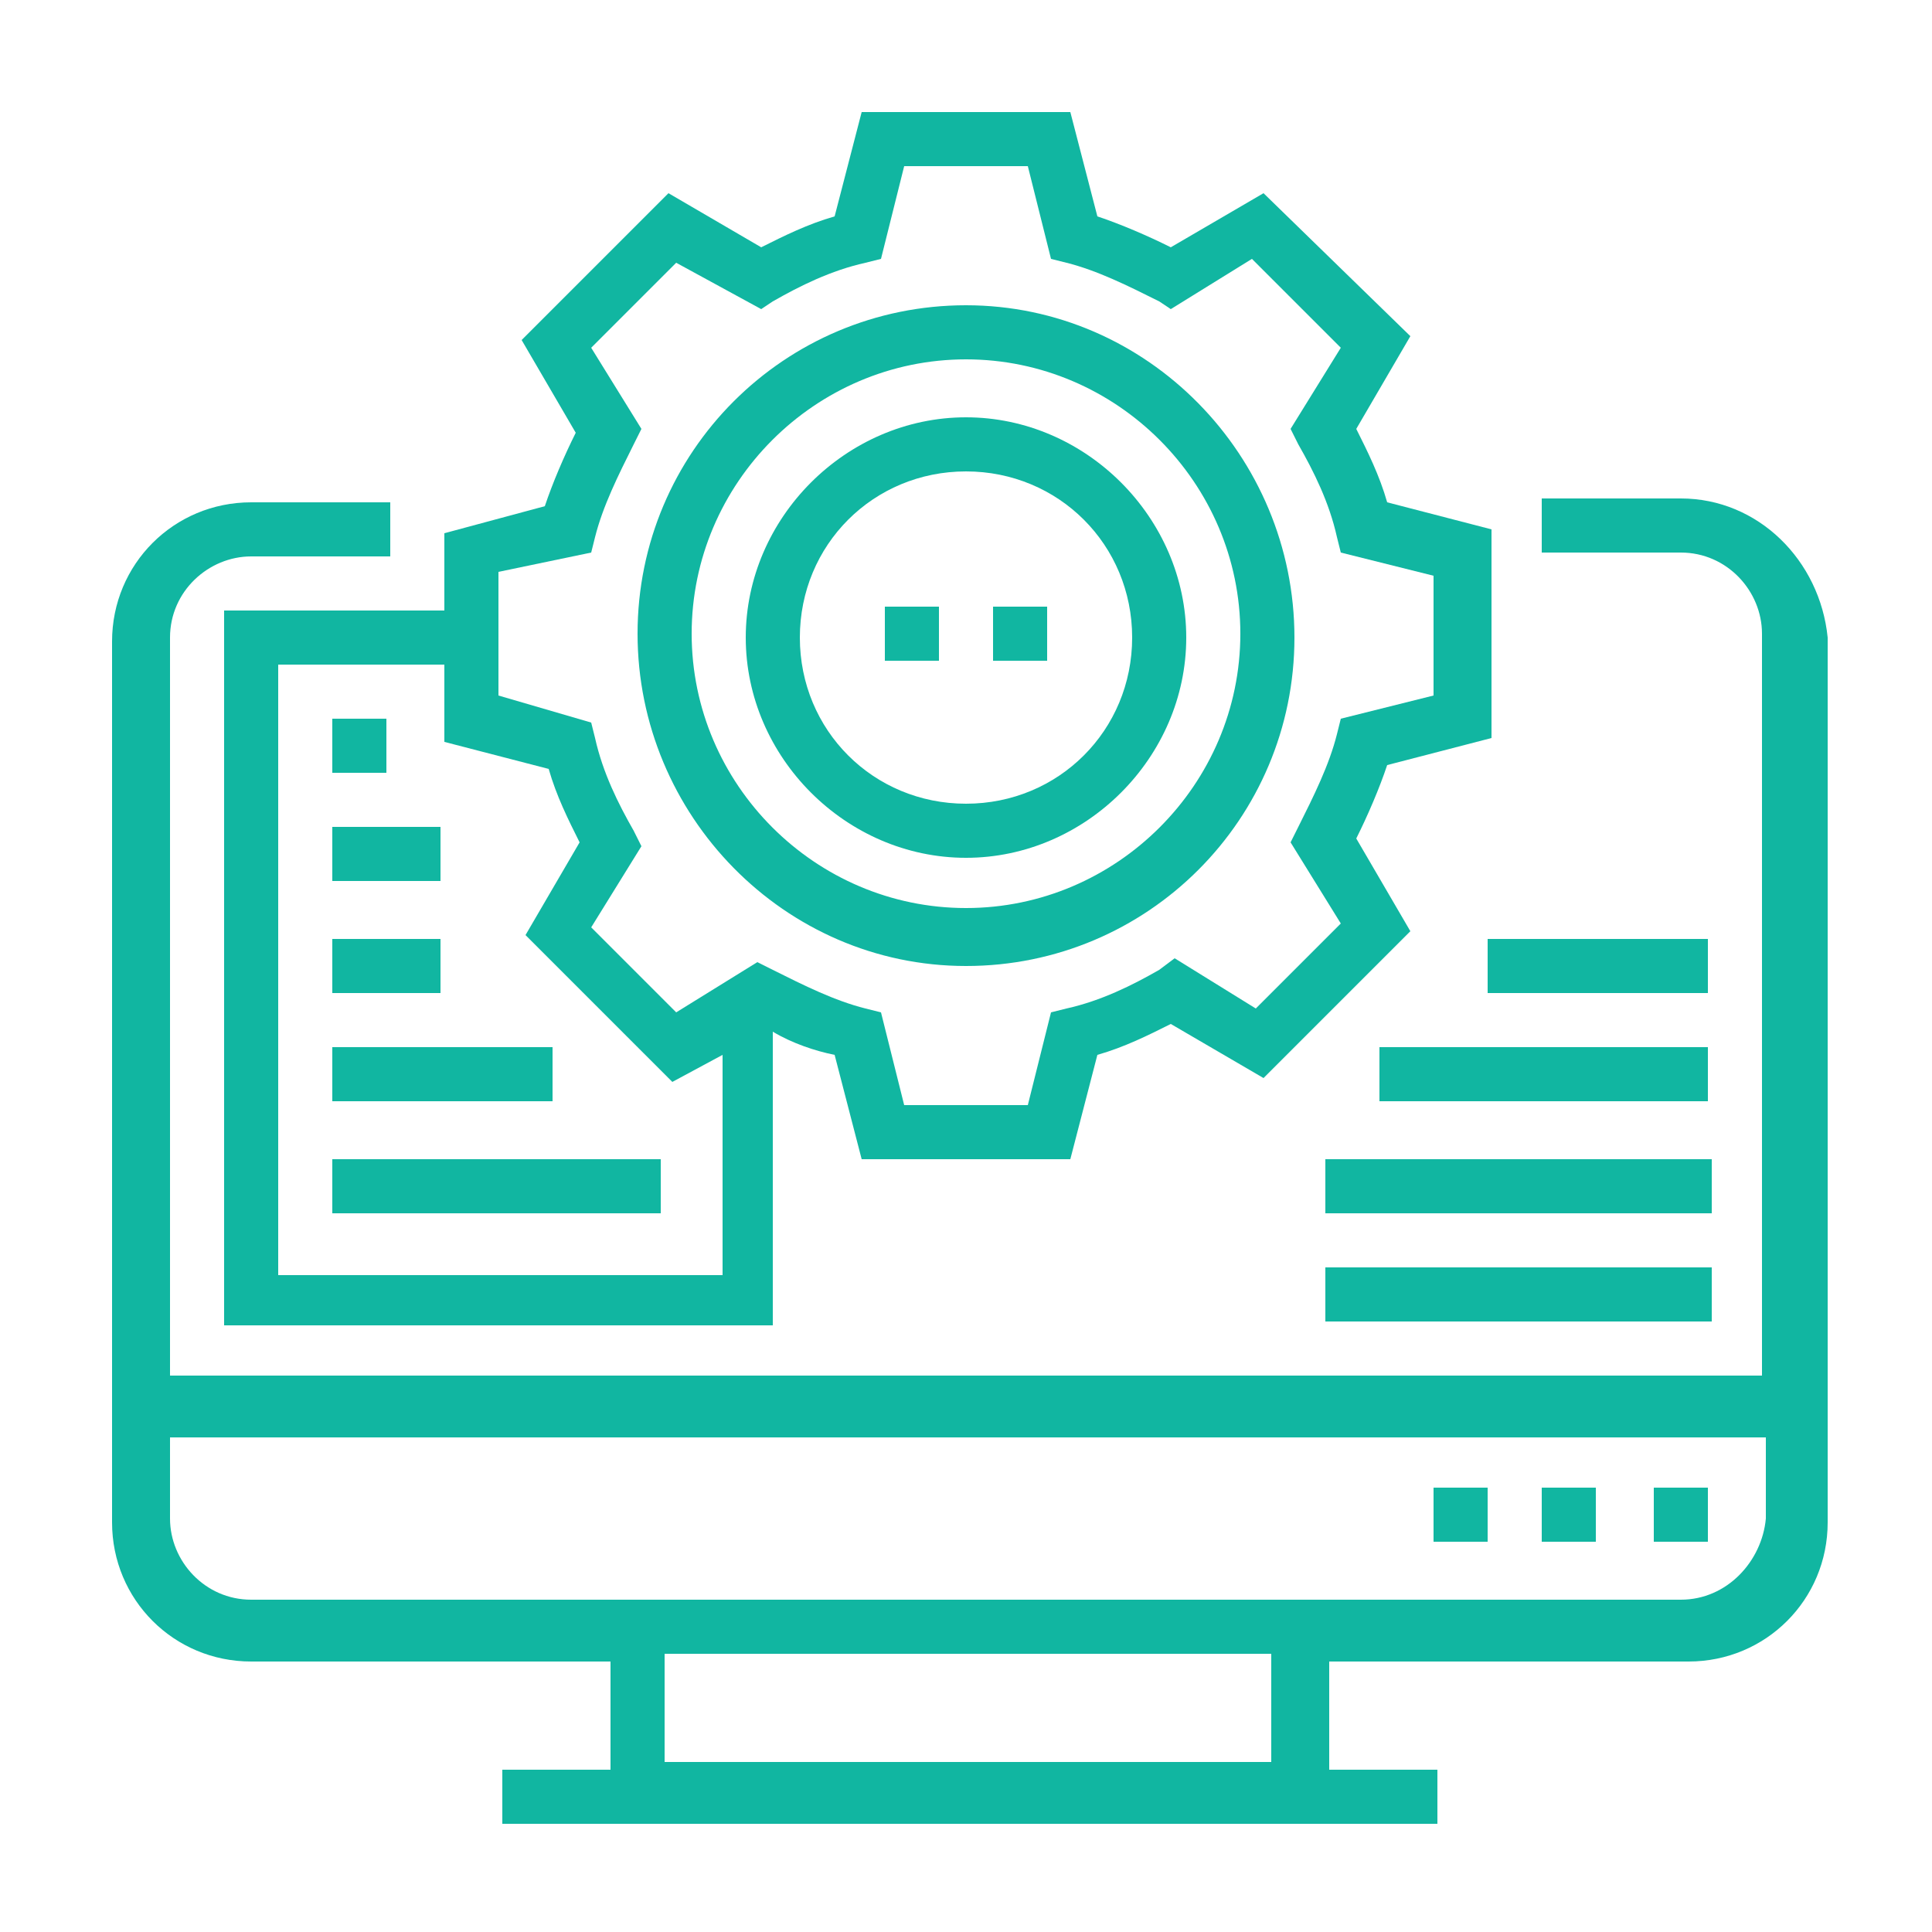 <?xml version="1.0" encoding="utf-8"?>
<!-- Generator: Adobe Illustrator 25.4.1, SVG Export Plug-In . SVG Version: 6.00 Build 0)  -->
<svg version="1.1" id="Layer_1" xmlns="http://www.w3.org/2000/svg" xmlns:xlink="http://www.w3.org/1999/xlink" x="0px" y="0px"
	 viewBox="0 0 50 50" style="enable-background:new 0 0 50 50;" xml:space="preserve">
<g>
	<path fill="#11b6a1" d="M43.5,12.9h-3.6v1.4h3.6c1.2,0,2.1,1,2.1,2.1v19.2H4.4V16.5c0-1.2,1-2.1,2.1-2.1h3.6V13H6.5c-2,0-3.6,1.6-3.6,3.6v22.8
		c0,2,1.6,3.6,3.6,3.6h9.3v2.8H13v1.4h24.2v-1.4h-2.8V43h9.3c2,0,3.6-1.6,3.6-3.6V16.5C47.1,14.5,45.5,12.9,43.5,12.9z M32.8,45.6
		H17.2v-2.8h15.7v2.8H32.8z M43.5,41.4h-37c-1.2,0-2.1-1-2.1-2.1v-2.1h41.3v2.1C45.6,40.4,44.7,41.4,43.5,41.4z"/>
	<path fill="#11b6a1" d="M37.1,38.5h1.4v1.4h-1.4V38.5z"/>
	<path fill="#11b6a1" d="M39.9,38.5h1.4v1.4h-1.4V38.5z"/>
	<path fill="#11b6a1" d="M42.8,38.5h1.4v1.4h-1.4V38.5z"/>
	<path fill="#11b6a1" d="M34.3,32.8h10v1.4h-10V32.8z"/>
	<path fill="#11b6a1" d="M34.3,30h10v1.4h-10V30z"/>
	<path fill="#11b6a1" d="M35.7,27.1h8.5v1.4h-8.5V27.1z"/>
	<path fill="#11b6a1" d="M38.5,24.3h5.7v1.4h-5.7V24.3z"/>
	<path fill="#11b6a1" d="M11.5,13.8v2H5.8v18.5H20v-7.6c0.5,0.3,1.1,0.5,1.6,0.6l0.7,2.7h5.4l0.7-2.7c0.7-0.2,1.3-0.5,1.9-0.8l2.4,1.4l3.8-3.8
		l-1.4-2.4c0.3-0.6,0.6-1.3,0.8-1.9l2.7-0.7v-5.4L35.9,13c-0.2-0.7-0.5-1.3-0.8-1.9l1.4-2.4L32.7,5l-2.4,1.4
		c-0.6-0.3-1.3-0.6-1.9-0.8l-0.7-2.7h-5.4l-0.7,2.7c-0.7,0.2-1.3,0.5-1.9,0.8L17.3,5l-3.8,3.8l1.4,2.4c-0.3,0.6-0.6,1.3-0.8,1.9
		L11.5,13.8z M7.2,32.8V17.2h4.3v2l2.7,0.7c0.2,0.7,0.5,1.3,0.8,1.9l-1.4,2.4l3.8,3.8l1.3-0.7V33H7.2V32.8z M15.3,14.3l0.1-0.4
		c0.2-0.8,0.6-1.6,1-2.4l0.2-0.4L15.3,9l2.2-2.2L19.7,8L20,7.8c0.7-0.4,1.5-0.8,2.4-1l0.4-0.1l0.6-2.4h3.2l0.6,2.4l0.4,0.1
		c0.8,0.2,1.6,0.6,2.4,1L30.3,8l2.1-1.3L34.7,9l-1.3,2.1l0.2,0.4c0.4,0.7,0.8,1.5,1,2.4l0.1,0.4l2.4,0.6V18l-2.4,0.6L34.6,19
		c-0.2,0.8-0.6,1.6-1,2.4l-0.2,0.4l1.3,2.1l-2.2,2.2l-2.1-1.3L30,25.1c-0.7,0.4-1.5,0.8-2.4,1l-0.4,0.1l-0.6,2.4h-3.2l-0.6-2.4
		l-0.4-0.1c-0.8-0.2-1.6-0.6-2.4-1l-0.4-0.2l-2.1,1.3L15.3,24l1.3-2.1l-0.2-0.4c-0.4-0.7-0.8-1.5-1-2.4l-0.1-0.4L12.9,18v-3.2
		L15.3,14.3z"/>
	<path fill="#11b6a1" d="M25,25c4.7,0,8.5-3.8,8.5-8.5S29.7,7.9,25,7.9s-8.5,3.8-8.5,8.5S20.3,25,25,25z M25,9.3c3.9,0,7.1,3.2,7.1,7.1
		s-3.2,7.1-7.1,7.1s-7.1-3.2-7.1-7.1S21.1,9.3,25,9.3z"/>
	<path fill="#11b6a1" d="M25,22.2c3.1,0,5.7-2.6,5.7-5.7s-2.6-5.7-5.7-5.7s-5.7,2.6-5.7,5.7S21.9,22.2,25,22.2z M25,12.2c2.4,0,4.3,1.9,4.3,4.3
		s-1.9,4.3-4.3,4.3s-4.3-1.9-4.3-4.3S22.6,12.2,25,12.2z"/>
	<path fill="#11b6a1" d="M22.9,15.7h1.4v1.4h-1.4V15.7z"/>
	<path fill="#11b6a1" d="M25.7,15.7h1.4v1.4h-1.4V15.7z"/>
	<path fill="#11b6a1" d="M8.6,18.6H10V20H8.6V18.6z"/>
	<path fill="#11b6a1" d="M8.6,21.4h2.8v1.4H8.6V21.4z"/>
	<path fill="#11b6a1" d="M8.6,24.3h2.8v1.4H8.6V24.3z"/>
	<path fill="#11b6a1" d="M8.6,27.1h5.7v1.4H8.6V27.1z"/>
	<path fill="#11b6a1" d="M8.6,30h8.5v1.4H8.6V30z"/>
</g>
</svg>
